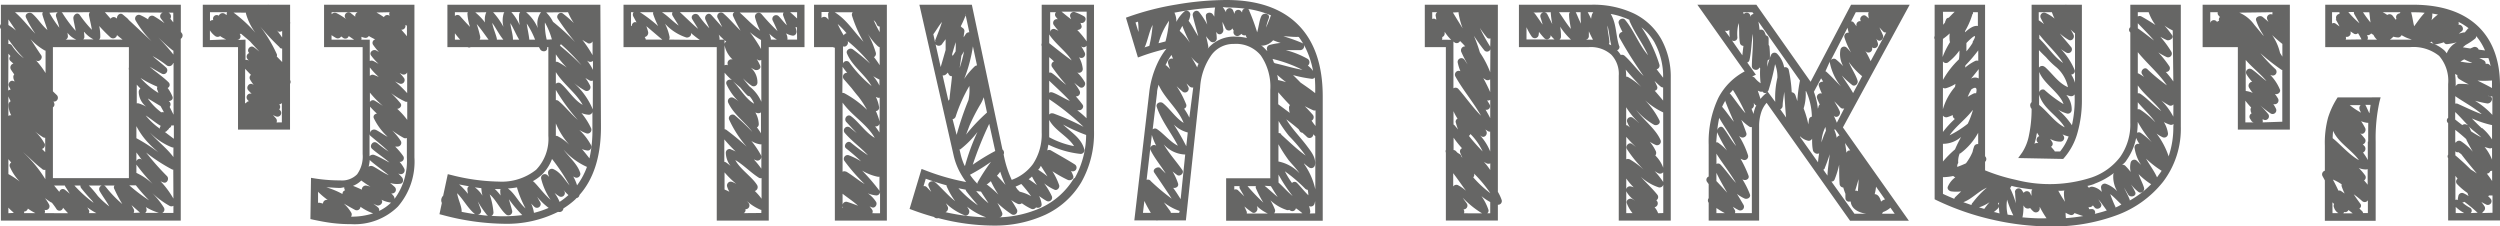 <svg xmlns="http://www.w3.org/2000/svg" viewBox="0 0 333.59 30.22"><defs><style>.cls-1{fill:#666665;}</style></defs><title>Asset 38</title><g id="Layer_2" data-name="Layer 2"><g id="art"><path class="cls-1" d="M24.31,4.5l-.18-.25V.63H.12V3.21a.52.52,0,0,0,0,.67V29.44h24V5.18A.53.53,0,0,0,24.31,4.5ZM19.44,15.41c.69.43,1.33,1,2,1.38l-.11.24a.44.44,0,0,0,0,.14A9.13,9.13,0,0,1,19.44,15.41Zm-.65,5.81a.46.46,0,0,0-.59.3V20.34c.23.33.48.64.73,1Zm1.71,3.44a8.4,8.4,0,0,0-2.3-1.59V21.9a.38.38,0,0,0,0,.06A24.31,24.31,0,0,0,20.49,24.66Zm-2.3-6.22V16.83a9.74,9.74,0,0,0,1.67,2.32c.35.38.8.76,1.24,1.16A23.54,23.54,0,0,0,18.2,18.44Zm1.55-5.29c.56.32,1.1.67,1.67,1,.16.28.31.56.46.84a.56.56,0,0,0-.36,0A7.87,7.87,0,0,1,19.74,13.16Zm1.17-1.63.08.09A.44.44,0,0,0,21,12l.14.4a10.36,10.36,0,0,1-2.39-2A14,14,0,0,0,20.91,11.53Zm-2.17.29a.57.57,0,0,0-.24.42,2.57,2.57,0,0,0,1,2,5.15,5.15,0,0,0-1-.43.46.46,0,0,0-.26,0V11.29A6.83,6.83,0,0,0,18.75,11.82Zm3.89,2.45a.54.54,0,0,0,0-.67l-.12-.11c.31,0,.63-.23.49-.6a5.13,5.13,0,0,0-.64-1.14.46.46,0,0,0,.12-.76c-.77-.76-1.71-1.37-2.52-2.08.53.31,1.06.63,1.6.92s1-.39.61-.79c-.59-.54-1.22-1-1.82-1.55a13.74,13.74,0,0,1,1.88,1.24.55.55,0,0,0,.86-.3h.06v6.88C23,15,22.82,14.62,22.64,14.27ZM21.12,5c.62.58,1.23,1.18,1.9,1.7a.38.38,0,0,0,.12.06v.52A29,29,0,0,0,21.12,5Zm2-3.32v1.3l-.39-.49a.55.55,0,0,0-.25-.8h.64Zm-1.39,0h0a.51.51,0,0,0-.3.73c.17.24.35.47.53.69a16.61,16.61,0,0,0-1.43-.95.52.52,0,0,0-.76.44,6.93,6.93,0,0,0-1-.55.5.5,0,0,0-.68.68,13.22,13.22,0,0,0,2.14,2.78c-1-.89-2-1.88-3-2.79L17,2.45,16.46,2h0l-.1-.08c-.36-.28-.82.18-.74.56l-.21-.14a.5.5,0,0,0-.65.16L14,1.63ZM13.24,3.47A20.93,20.93,0,0,0,14.75,5a.53.53,0,0,0,.86-.32c.24.21.49.41.74.6H13.22a.47.47,0,0,0,.16-.34A6.52,6.52,0,0,0,13.24,3.47Zm-2,.79a4,4,0,0,0,1.25,1H11.1a.44.44,0,0,0,.16-.35A6.27,6.27,0,0,0,11.2,4.27ZM12,1.63a.52.52,0,0,0-.12.46c.12.65.29,1.26.38,1.89a16.76,16.76,0,0,1-1.63-2c-.36-.44-.89.06-.84.49s.22,1.1.31,1.65A17.71,17.71,0,0,1,8.31,1.71a.44.44,0,0,0-.1-.07ZM9,4.37a2.94,2.94,0,0,0,1.18.92H8.76a.47.47,0,0,0,.3-.44A4.73,4.73,0,0,0,9,4.37ZM7.72,1.63a.49.49,0,0,0-.24.56c.16.52.33,1,.44,1.51a15.37,15.37,0,0,1-1.33-2l0,0Zm-2,0A.44.44,0,0,0,5.67,2c.2.69.45,1.35.66,2C5.59,3.4,5,2.4,4.29,1.81c-.34-.26-1,0-.84.49A13.61,13.61,0,0,0,4.72,4.5C3.79,3.56,3,2.48,2,1.63Zm.2,17.49a5.76,5.76,0,0,0-1.26-1.59,10,10,0,0,0,1.08.78.48.48,0,0,0,.29.07V20.3l-.43-.43A.54.54,0,0,0,5.95,19.13ZM4.75,8l.07.06c.41.31.94-.29.68-.68C5,6.66,4.56,5.95,4.08,5.23A8,8,0,0,0,6,6.75l.08,0v3A10.88,10.88,0,0,0,4.75,8ZM1.12,2.59l1,1.48a7.35,7.35,0,0,0-1-.73Zm0,2.65A20.89,20.89,0,0,0,2.46,7c.23.27.48.53.72.78A6.49,6.49,0,0,1,1.61,6.11a.46.46,0,0,0-.49-.23Zm0,1.92c.09.11.19.22.28.33a.43.43,0,0,0,0,.65l.39.35a.53.53,0,0,0-.35.76c.14.23.31.46.46.68a.5.5,0,0,0-.11.45c0,.17.1.32.15.48l-.06,0c-.45-.3-.88.27-.68.68.07.14.15.28.22.42a.46.46,0,0,0-.32.13Zm0,5.7a6,6,0,0,0,.3.65.5.5,0,0,0-.27.42,2.8,2.8,0,0,0,.35,1.46.51.51,0,0,0-.38.08Zm0,15.59V27.7a4.77,4.77,0,0,0,.65.62.49.49,0,0,0,.06.09l0,0Zm0-5.22v-2c.12.16.25.31.38.46a.45.45,0,0,0-.2.53,6.52,6.52,0,0,0,1.33,2A10.73,10.73,0,0,0,1.12,23.23Zm4.45-.72h0l.1.08a.4.4,0,0,0,.38.06v1.26a17.19,17.19,0,0,0-3-3.63C3.9,21,4.7,21.85,5.57,22.5ZM3.21,28.44a.49.49,0,0,0,0-.21.53.53,0,0,0,.51-.4,7.75,7.75,0,0,0,1,.61Zm2.74,0a.47.47,0,0,0,0-.44.5.5,0,0,0,.6-.71A5.69,5.69,0,0,0,6,26.44c.25.19.5.37.77.54a.43.43,0,0,0,.15.06c.21.27.42.54.6.83a.48.48,0,0,0,.89-.15c.22.25.44.49.67.73ZM8.64,25.3a.47.47,0,0,0-.72.31l-.7-.85H8.66a.47.47,0,0,0,.07.17c.2.3.39.61.58.92C9.09,25.66,8.87,25.48,8.64,25.3Zm1.3-.54h.79a.52.52,0,0,0,.11.35c.47.59.95,1.14,1.45,1.67l.2.29A17.51,17.51,0,0,1,9.94,24.77Zm1.92,3.68a.45.45,0,0,0,0-.42l-.21-.35a9.42,9.42,0,0,0,1.21.77Zm1.2-2.28c-.37-.5-.8-1-1.2-1.4h1.71a.51.51,0,0,0-.28.72c.39.69.9,1.35,1.29,2.06A12,12,0,0,1,13.06,26.16Zm1-1.28a.47.47,0,0,0-.17-.12h1.39a.38.38,0,0,0-.05.4,17.88,17.88,0,0,0,1.09,2.07A15.67,15.67,0,0,1,14.07,24.88ZM17.2,9a.56.56,0,0,0,0,.32s0,.08,0,.12V23.77H7.06V14.32a.44.44,0,0,0,.18-.52c0-.09-.07-.16-.1-.25a.51.51,0,0,0,.45-.85l-.53-.51V6.29H17.2Zm.93,15.73a23.6,23.6,0,0,0,1.76,2,22.77,22.77,0,0,1-2.64-2Zm-.3,3.68a.55.55,0,0,0,0-.53c-.09-.17-.19-.34-.28-.51.38.34.76.67,1.13,1l0,0Zm1.54,0a.5.5,0,0,0,.18-.51c0-.09-.06-.18-.09-.27a7.6,7.6,0,0,0,1.73.77Zm3.77,0H21.65a.5.5,0,0,0,.23-.69,11.53,11.53,0,0,0-1.75-2.15,11.3,11.3,0,0,0,2.48,1.89.51.51,0,0,0,.53,0Zm0-1.91a12.38,12.38,0,0,0-1.72-2.32,3.34,3.34,0,0,0,.38.17c.49.18.81-.5.49-.84-1-1-1.93-2.05-2.79-3.15A22.88,22.88,0,0,0,23,22.63l.12,0Zm0-5.54C22.27,19.77,21,18.84,20,17.68a8.29,8.29,0,0,0,3,2h.14ZM22,17.61a.51.51,0,0,0,.35-.25.5.5,0,0,0,.22-.27.44.44,0,0,0,.3-.37.6.6,0,0,0,.33,0v1.8C22.77,18.2,22.37,17.9,22,17.61Z"></path><path class="cls-1" d="M38.71,10.68V3.17a.39.39,0,0,0,0-.24V.63H36.06l-.19,0a.4.4,0,0,0-.15,0H27.06V6.29h4.7v11H38.7V11.19A.48.48,0,0,0,38.71,10.68Zm-6-1.5c.26.27.51.55.78.81a.47.47,0,0,0-.12.62c.14.26.31.49.48.73l-.1-.07c-.49-.33-1,.38-.61.79.14.16.3.31.44.46a.5.5,0,0,0-.54.81l.17.18a.5.5,0,0,0-.39.26h-.12Zm4.38-5a.51.51,0,0,0,.56-.06V5c-.23-.34-.48-.66-.73-1Zm.21,2.17a.52.52,0,0,0,.35.13V8.28c-.24-.25-.48-.5-.72-.74a.43.43,0,0,0,0-.33,18.85,18.85,0,0,0-2.21-3.68A30,30,0,0,0,37.35,6.34Zm-9.29-1V4.05a2.9,2.9,0,0,0,.7.76.55.55,0,0,0,.66,0,3.91,3.91,0,0,0,.81.45Zm2.2-3.35-.17-.13a.54.54,0,0,0-.84.23.49.49,0,0,0-.74.58.55.55,0,0,0-.44.15V1.63h2.28A.47.47,0,0,0,30.26,1.94Zm2.61-.31a.46.46,0,0,0,0,.12,7.8,7.8,0,0,0,1.26,2.56,18,18,0,0,0-2.92-2.69Zm-1.2,3.65A.49.49,0,0,0,32,4.56l0-.05a.52.52,0,0,0,.17,0l1.18,1c.41.46.84.92,1.26,1.37-.25-.2-.49-.41-.76-.59-.42-.29-.94.27-.68.68l.08.11a.51.51,0,0,0-.28.72c.07.11.16.2.24.31l-.06-.05A.54.54,0,0,0,32.76,8V5.29Zm5.28,11a.52.52,0,0,0-.08-.55c-.13-.15-.27-.3-.4-.44.15.07.3.15.46.2a.5.5,0,0,0,.49-.84l-.11-.1a.55.55,0,0,0,0-.69.57.57,0,0,0,.35-.17v2.58Z"></path><path class="cls-1" d="M43.24.63V6.29h5.15V20.55a4.07,4.07,0,0,1-.74,2.71,2.82,2.82,0,0,1-2.25.81,21.06,21.06,0,0,1-3.33-.25l-.57-.09-.08,5.5.4.09c1,.21,1.82.36,2.58.45a20.1,20.1,0,0,0,2.46.14,8.23,8.23,0,0,0,6.23-2.34A9.17,9.17,0,0,0,55.3,21V.63Zm7,18.42c-.47-.32-1,.41-.61.79.72.65,1.61,1.19,2.34,1.85-.66-.34-1.29-.73-2-1a.56.56,0,0,0-.66.17c0-.09,0-.18,0-.27v-2.7a.43.43,0,0,0,.15.26c.81.69,1.65,1.34,2.4,2.08A19,19,0,0,1,50.27,19.05Zm.25-8.8a5.51,5.51,0,0,0-.64-.26.46.46,0,0,0-.5.15V9A10.09,10.09,0,0,0,50.52,10.25Zm-1.13,2.11a13.44,13.44,0,0,0,1.73,1.77c-.35-.24-.71-.47-1.08-.69a.46.46,0,0,0-.65.17ZM53,14.52c.34,0,.7-.4.44-.74a13.25,13.25,0,0,0-1.25-1.35,10.28,10.28,0,0,0,1.92,1.14.36.36,0,0,0,.23,0V16A10,10,0,0,0,53,14.52Zm.64-4.62a.51.51,0,0,0,.69-.24v2.77a14.76,14.76,0,0,0-1.62-1.56,6.82,6.82,0,0,0,.66.3.5.5,0,0,0,.56-.73,6.53,6.53,0,0,0-.6-.7ZM43.74,26.69a.5.5,0,0,0-.64.47l-.38-.09a.59.59,0,0,0-.28,0l0-1.5a.49.49,0,0,0,.06.08A10.93,10.93,0,0,0,43.74,26.69Zm3.14,1.71a5.1,5.1,0,0,0-1-1.23c.49.28,1,.57,1.48.83a.5.5,0,0,0,.74-.41,6.71,6.71,0,0,0,1.69.88,9.27,9.27,0,0,1-2.95.44A.51.51,0,0,0,46.88,28.39Zm3.57-.71c-.2-.18-.41-.34-.63-.51l.41.2c.45.21,1-.34.66-.73a4.32,4.32,0,0,0,1.29.39h0a6,6,0,0,1-1.6,1.11A.44.44,0,0,0,50.45,27.69Zm-.71-5.5a.54.54,0,0,0-.55.06,6.45,6.45,0,0,0,.15-.92.51.51,0,0,0,.09.11c.78.69,1.65,1.27,2.44,1.94C51.11,23.05,50.35,22.49,49.74,22.18Zm.4-4.86a.55.55,0,0,0-.76.39V14.15a.48.48,0,0,0,0,.08c.29.33.6.64.92.94-.29,0-.55.28-.42.6a8.32,8.32,0,0,0,1.85,2.49C51.21,18,50.68,17.59,50.14,17.32Zm3.95-14,.21.1V4.84c-.23-.3-.49-.58-.75-.88A.5.5,0,0,0,54.09,3.33ZM52,1.63a.4.4,0,0,0,0,.44l-.08,0a.49.49,0,0,0-.69.22c-.31-.21-.63-.42-1-.62ZM44.24,5.29v-.6c.19.13.38.26.59.37a.51.51,0,0,0,.69-.2l.3.22a.47.47,0,0,0,.71-.27l.72.49Zm3.17-3.06-.55-.44a.5.5,0,0,0-.71.71l.07.07a8.25,8.25,0,0,0-1.32-.82.55.55,0,0,0-.65.16V1.63h3.47A.53.53,0,0,0,47.41,2.22Zm.8,3.06a.57.57,0,0,0,0-.38,3.93,3.93,0,0,0,.44.13.5.5,0,0,0,.56-.24,9.57,9.57,0,0,0,.86.46A.47.47,0,0,0,49.8,6a8.73,8.73,0,0,0,.76.94l-.36-.21c-.4-.21-1,.25-.68.68a8.42,8.42,0,0,0,1,1.12c-.23-.14-.46-.27-.7-.39a.56.56,0,0,0-.48,0V5.29Zm0,18.8c.4.29.81.57,1.22.83a3.39,3.39,0,0,0-.52-.15.53.53,0,0,0-.63.54q-.58-.28-1.18-.51A3.19,3.19,0,0,0,48.21,24.08ZM45.94,25a.54.54,0,0,0,.11.39l0,0a.48.48,0,0,0-.35.5A11,11,0,0,0,43.56,25c.6,0,1.21.08,1.84.08C45.59,25.07,45.76,25,45.94,25Zm6.7,1.51a.6.6,0,0,0-.11-.35c-.1-.13-.21-.25-.32-.36a.5.5,0,0,0,.47-.84c-.2-.19-.42-.37-.63-.55a3.07,3.07,0,0,0,1.38.11c.41-.07.43-.58.22-.84a7.1,7.1,0,0,0-.5-.52l.23.07a.51.51,0,0,0,.56-.73,4.42,4.42,0,0,0-.62-.9h.07a.5.5,0,0,0,.43-.75,9.11,9.11,0,0,0-1.09-1.29l.32,0a.5.5,0,0,0,.43-.75,8.05,8.05,0,0,0-1.15-1.4,12.45,12.45,0,0,0,1.56,1,.5.5,0,0,0,.4,0V21A8.5,8.5,0,0,1,52.64,26.54Z"></path><path class="cls-1" d="M80.11.63H59.7V6.29h2.7a.43.43,0,0,0,.4,0h9.12c.06.11.12.22.18.32.21.32.85.34.91-.12,0-.06,0-.13,0-.2h.16V18.11a5.94,5.94,0,0,1-1.63,4.54,7.35,7.35,0,0,1-5,1.58,26.94,26.94,0,0,1-6.29-.87l-.5-.12-.62,2.89a.59.59,0,0,0-.17.23.82.82,0,0,0,0,.72l-.32,1.5.46.12a33,33,0,0,0,8.15,1.16,15.27,15.27,0,0,0,7.19-1.58l.12,0a.52.52,0,0,0,.62-.47,10.53,10.53,0,0,0,1.56-1.18l.19-.2a.47.47,0,0,0,.39-.41c1.89-2.12,2.87-5.16,2.87-9.07ZM60.7,5.29V4.44c.22.29.45.58.7.85Zm.68-3.15a.47.47,0,0,0-.68,0V1.63h1.73a.44.44,0,0,0-.06.2,6.71,6.71,0,0,0,.35,1.76C62.26,3.13,61.83,2.63,61.38,2.14Zm3.51-.51A2.46,2.46,0,0,0,64.72,3a8,8,0,0,0-1.3-1.35ZM64,5.29a.57.57,0,0,0,.08-.38,15.37,15.37,0,0,0-.47-1.7c.57.65,1.06,1.38,1.58,2.08Zm2.3,0a.48.48,0,0,0,0-.1c-.1-.57-.5-1.4-.62-2.14.52.73.91,1.54,1.48,2.24Zm.94-3.59a3.31,3.31,0,0,0-.06,1.88,10.29,10.29,0,0,0-1.38-1.95h1.49A.58.58,0,0,0,67.27,1.69Zm1.21,3.59c0-.69-.28-1.47-.35-2.2.44.7.74,1.5,1.18,2.2Zm.86-2a6.42,6.42,0,0,0-1.08-1.68h1.18a.62.62,0,0,0-.14.31A5.06,5.06,0,0,0,69.34,3.31Zm1.32,2c-.07-.72-.25-1.42-.34-2.14a11.22,11.22,0,0,1,1.11,2.14ZM72.1,1.76a2.6,2.6,0,0,0-.33,2A5.69,5.69,0,0,0,70.2,1.63h2A.57.57,0,0,0,72.1,1.76Zm7,12.84a9.78,9.78,0,0,0-2.51-3.52,9.24,9.24,0,0,0,1.46,1,.5.5,0,0,0,.68-.68,6.2,6.2,0,0,0-.62-1,6.35,6.35,0,0,0,.59.35.52.52,0,0,0,.41,0ZM74,25.74a5.37,5.37,0,0,0,.63.46.5.5,0,0,0,.68-.68l-.13-.2a5.27,5.27,0,0,0,.67.71,9.4,9.4,0,0,1-1.18.91C74.51,26.52,74.27,26.13,74,25.74Zm4.37-20a.51.51,0,0,0,.7-.22V7.36a16.54,16.54,0,0,0-1.37-2.05A6.63,6.63,0,0,0,78.42,5.74ZM74.51,8.31a.5.5,0,0,0-.34-.06v-1a11.08,11.08,0,0,0,1.46,1.76A9.06,9.06,0,0,0,74.51,8.31Zm3.09.4a36.15,36.15,0,0,0-2.89-2.62.38.38,0,0,0,.12-.21A25.72,25.72,0,0,1,77.6,8.71ZM76.49,23.55l.21.11a.51.51,0,0,0,.73-.56c-.36-1.21-1.5-2.12-2.23-3.14a8.94,8.94,0,0,0,3.12,2.31A9.58,9.58,0,0,1,77,24.73,5.74,5.74,0,0,0,76.49,23.55Zm-2.14-5.41a.55.55,0,0,0-.18,0V16.31a.45.45,0,0,0,0,.16A10.11,10.11,0,0,0,76,19.35,6.23,6.23,0,0,0,74.35,18.14Zm.19-4.66a.54.54,0,0,0-.37-.12V12a25.69,25.69,0,0,0,2.93,4C76.18,15.2,75.4,14.19,74.54,13.48Zm.33-2.3a.49.49,0,0,0-.7,0V9.62c1,1.62,2.66,2.73,3.58,4.37C76.62,13.39,75.74,11.91,74.87,11.18Zm3.47-3.09.19.11a.51.51,0,0,0,.59-.08v1.2A6.59,6.59,0,0,0,78.34,8.09ZM75.8,1.63a7.58,7.58,0,0,0,.77,1.44A17.92,17.92,0,0,0,75.1,1.8c-.41-.3-.94.28-.68.68a38.73,38.73,0,0,0,2.31,3.13,29.64,29.64,0,0,0-2.94-2.7,4.5,4.5,0,0,0-.91-1.25l-.05,0ZM72.95,5.29A8.68,8.68,0,0,1,72.71,3a9.67,9.67,0,0,1,.93,2.26Zm-.72,18.09a5.7,5.7,0,0,0,1.43-2.17A26.13,26.13,0,0,1,76,24.74c-.66-.76-1.14-1.69-2.13-2.16a.51.51,0,0,0-.73.56c0,.16.09.31.14.46l-.22-.21a.5.5,0,0,0-.84.49,8.47,8.47,0,0,0,1.25,2.78c-.84-.7-1.55-1.72-2.24-2.4a.45.45,0,0,0-.14-.08A5.72,5.72,0,0,0,72.22,23.38Zm-4.46,1.77A11.15,11.15,0,0,0,69,25a.65.65,0,0,0,0,.08,14,14,0,0,0,1.13,2.73C69.24,27.07,68.7,25.81,67.77,25.15Zm-1.27.08h.3a.47.47,0,0,0-.05.18,4.78,4.78,0,0,0,.05.68,6,6,0,0,0-.77-.87Zm-4,.72a8.18,8.18,0,0,0-1.24-1.34l1.32.25a.39.39,0,0,0-.21.39A6.65,6.65,0,0,0,62.46,26ZM61,25.78c.83.84,1.39,1.94,2.29,2.72a.49.49,0,0,0,.14.08c-.59-.08-1.21-.19-1.83-.31,0,0,0,0,0-.06C61.62,27.53,61.1,26.56,61,25.78ZM64.17,28c-.13-.39-.28-.77-.42-1.14A12.58,12.58,0,0,0,65,28.71s.08,0,.11.06c-.46,0-.93-.09-1.41-.15A.46.46,0,0,0,64.17,28Zm-.82-3,.88.11a4.5,4.5,0,0,0,.15,1A3.84,3.84,0,0,0,63.36,25Zm2.2,3.81a.5.5,0,0,0,.3-.44,10.14,10.14,0,0,0-.51-2.43c.83.68,1.4,2,2.15,2.64a.5.5,0,0,0,.84-.49c-.13-.52-.29-1-.42-1.5a17,17,0,0,0,1.78,2.11A20.55,20.55,0,0,1,65.56,28.8Zm5.7-.4a4.31,4.31,0,0,0-.38-1.25c.13.14.26.27.4.4a.5.5,0,0,0,.79-.61c-.12-.21-.25-.44-.38-.68a9.11,9.11,0,0,0,1.53,1.47A12.21,12.21,0,0,1,71.26,28.4Zm7.4-7.28c-.3-.4-.64-.82-1-1.24a2.73,2.73,0,0,0,.77.2c.41,0,.58-.45.43-.75a7.85,7.85,0,0,0-1.55-2,4.54,4.54,0,0,0,1,.47.51.51,0,0,0,.56-.73,9.42,9.42,0,0,0-1.28-2,2.92,2.92,0,0,0,1,.23.5.5,0,0,0,.47-.36V17A17.4,17.4,0,0,1,78.66,21.11Z"></path><path class="cls-1" d="M83.2.63V6.29H95.64V29.44h6.94V6.29h4.77V.63Zm6.54,1a.46.46,0,0,0,0,.45c.26.45.55.88.82,1.33-.77-.53-1.43-1.27-2.23-1.78ZM84.29,3.47H84.2V1.63h.35a.51.51,0,0,0-.05.55l.44.82C84.61,2.83,84.31,3.14,84.29,3.47Zm2.88-1.84a.45.45,0,0,0,0,.3,13.09,13.09,0,0,0,.65,1.55,18.22,18.22,0,0,0-2.43-1.85Zm-1,3.65a.47.47,0,0,0-.05-.17l-.09-.17a.57.57,0,0,0,.46-.65,5.19,5.19,0,0,0-.25-.8c.72.59,1.41,1.21,2.14,1.8Zm3.1,0a.54.54,0,0,0,.07-.38,6.84,6.84,0,0,0-.6-1.73A6.67,6.67,0,0,0,91.57,5c.32.07.76-.23.62-.6a13.36,13.36,0,0,0,1.19.93ZM94.92,2c-.41-.44-1,.12-.79.61s.36.77.52,1.16a13.52,13.52,0,0,1-1.41-1.69c-.37-.51-1.2-.06-.86.5s.53.84.77,1.27c-.84-.7-1.61-1.49-2.43-2.23H98a.4.4,0,0,0-.18.52,20.41,20.41,0,0,0,1,1.95c-.77-.72-1.43-1.55-2.24-2.25a.5.5,0,0,0-.79.61l.59,1.18C95.9,3.1,95.42,2.55,94.92,2Zm6.67,11.58a5.21,5.21,0,0,0-1.6-2.06c-.29-.35-.58-.7-.85-1.07a7.25,7.25,0,0,0,1.18,1,.5.5,0,0,0,.75-.43,2.57,2.57,0,0,0-.9-2,5.17,5.17,0,0,0,.53.29c.34.16.92-.12.73-.56a6.93,6.93,0,0,0-.46-.88l.15.12a.41.41,0,0,0,.46,0Zm-4.11,6.32a.5.5,0,0,0-.63.48,2.93,2.93,0,0,0,.63,1.75c-.2-.16-.4-.32-.61-.46a.41.41,0,0,0-.22-.07v-3a20.41,20.41,0,0,0,1.51,1.61A6.08,6.08,0,0,0,97.48,19.92Zm1.33-8.2c.28.35.57.7.88,1a.44.44,0,0,0,.33.14,3.43,3.43,0,0,1,.61,1c-1.15-.65-1.91-2.1-2.84-3Zm2.78,10.81a12.11,12.11,0,0,0-1-1.24c.13.05.25.11.38.15a.51.51,0,0,0,.56-.73,12.26,12.26,0,0,0-1.27-1.88,2.94,2.94,0,0,0,1.13.44.59.59,0,0,0,.21,0ZM98,15.35a.5.5,0,0,0-.73.56,14.82,14.82,0,0,0,2.36,3.66,33.77,33.77,0,0,0-2.73-2.26.43.43,0,0,0-.21-.06V9.7a6.79,6.79,0,0,0,1,1c-.36-.22-.92.07-.76.53a7.52,7.52,0,0,0,1.75,2.42,3.63,3.63,0,0,0-.81-.59.5.5,0,0,0-.68.68c.73,1.54,2.2,2.53,3.2,3.86A29,29,0,0,0,98,15.35Zm.21-7.08c-.13-.1-.25-.21-.39-.3a.51.51,0,0,0-.73.56c0,.07,0,.13.06.19a.48.48,0,0,0-.47,0V5.29H96a.56.56,0,0,0,0-.29c0-.13-.06-.25-.09-.37.31.32.63.62,1,.92a.46.46,0,0,0-.24.42A3.52,3.52,0,0,0,98.18,8.27Zm-.58,16c-.36-.15-.71.28-.61.61a3.3,3.3,0,0,0,.31.71,6.84,6.84,0,0,0-.65-.3V23a12.12,12.12,0,0,0,1.57,1.54A4.84,4.84,0,0,0,97.6,24.23Zm3.08,1.22a.54.54,0,0,0,.34-.75c-.61-1.07-2.31-2.16-2.93-3.38,1.12.66,2,1.63,3.13,2.35a.43.43,0,0,0,.37.05v2.76A7.77,7.77,0,0,0,100.68,25.45ZM101,17a.48.48,0,0,0,.25-.43,3.33,3.33,0,0,0-.46-1.56,2.9,2.9,0,0,0,.3.09.55.55,0,0,0,.45-.11v2.8A7,7,0,0,0,101,17Zm.55-10.46a19.39,19.39,0,0,0-1.49-2.25,9.58,9.58,0,0,0,1.49,1.05ZM99.24,28.44a.47.47,0,0,0,.23-.53.5.5,0,0,0,.4-.84l-.21-.24A6.62,6.62,0,0,0,101.51,28l.08,0v.42Zm3.61-23.16a.48.48,0,0,0,0-.18,4.94,4.94,0,0,0-.19-.6,4.75,4.75,0,0,0,1,.78Zm.24-2.58c.24.48.47,1,.66,1.45a28.34,28.34,0,0,1-2.15-2.29.5.5,0,0,0-.84.49,9,9,0,0,0,.67,1.75c-1-.71-1.8-1.61-2.73-2.43l-.05,0h5.92a.42.42,0,0,0-.06.41c.15.44.33.86.49,1.29-.42-.38-.79-.91-1.12-1.23A.5.5,0,0,0,103.09,2.7Zm3.27,2.58h-1.3a.51.51,0,0,0,0-.29c0-.19-.1-.36-.16-.54a2.35,2.35,0,0,0,.9.31c.34,0,.54-.35.48-.63s-.09-.35-.14-.51a.4.4,0,0,0,.2,0Zm0-2.81c-.3-.29-.6-.57-.93-.84h.93Z"></path><path class="cls-1" d="M108.62.63V6.29h2.54l0,0a.45.45,0,0,0,.24.07V29.44h6.94V.63Zm1.94,2c-.07-.07-.14-.16-.22-.23a.5.5,0,0,0-.72,0v-.8h1a.41.41,0,0,0-.12.31A4.49,4.49,0,0,0,110.56,2.61Zm6.81,13.59a8.5,8.5,0,0,0-.5-1.4.46.46,0,0,0,.44-.48,4.65,4.65,0,0,0-.44-1.41l.23.1a.4.4,0,0,0,.28,0Zm-4.94-7.38a.41.41,0,0,0,0,.07,7.61,7.61,0,0,0,.62.81.52.52,0,0,0-.45.85l1,1.15c.31.4.62.8.95,1.18a13.21,13.21,0,0,1,1.14,1.75,13.64,13.64,0,0,0-3-2.2.52.52,0,0,0-.29-.05Zm4.92,1.79h0v.79a5.85,5.85,0,0,0-.83-1.26A6.56,6.56,0,0,0,117.34,10.61Zm-3.61-4.07c-.34-.24-.9.16-.73.56.7,1.72,2.42,2.81,3.29,4.37a17,17,0,0,1-3-3.2.49.49,0,0,0-.81.18V6.18c.39.19.8-.32.61-.7a20.16,20.16,0,0,1,3,3A28.67,28.67,0,0,0,113.73,6.53Zm-1.14-1.82a11.87,11.87,0,0,1-.82-1.54,12.69,12.69,0,0,1,1.18,1.23A.56.56,0,0,0,112.59,4.71Zm-.17,21.11c.68.54,1.41,1,2.06,1.6-.48-.18-1-.38-1.45-.51a.49.49,0,0,0-.54.74l-.07.07Zm.48-2.93a.47.47,0,0,0-.48,0V13.69c1.23,1.74,3.24,2.86,4.29,4.7-1.13-.61-2.16-2.13-3.08-2.82v0h0l-.1-.08c-.49-.34-1,.38-.61.79s.92,1,1.39,1.48l-.86-.7a.5.5,0,0,0-.71.71c.93,1.08,2.12,1.91,3.07,2.95a25.89,25.89,0,0,1-2.21-1.63h0l-.1-.08c-.45-.34-1.05.44-.61.79.7.55,1.37,1.13,2,1.73a9.67,9.67,0,0,0-1.69-.83.51.51,0,0,0-.56.73,23.78,23.78,0,0,0,2.73,3.13C114.5,24.05,113.69,23.34,112.9,22.89Zm2-.24a6.54,6.54,0,0,0,2.15.89.54.54,0,0,0,.29,0v2a.38.38,0,0,0-.06-.2A28.09,28.09,0,0,0,114.93,22.65Zm1.79-5.84a.5.5,0,0,0,.65-.31v1.15A8.06,8.06,0,0,0,116.72,16.8ZM117,3.29a.4.4,0,0,0,.38.25v.75a17.7,17.7,0,0,1-.8-1.59A1.27,1.27,0,0,1,117,3.29Zm.19,2.91a.51.51,0,0,0,.19.1V8.7a11.48,11.48,0,0,0-.76-1.08.52.52,0,0,0,.25-.57,12.35,12.35,0,0,0-1.11-2.61A7.87,7.87,0,0,0,117.17,6.2Zm-5.8-4.56h2.39a.52.52,0,0,0-.1.43,17.07,17.07,0,0,0,1.54,3.5C113.94,4.24,113,2.63,111.37,1.63Zm5,26.81a.44.44,0,0,0,0-.45c-.11-.16-.23-.32-.35-.46l.3.13c.42.16.77-.38.56-.73a4,4,0,0,0-1.1-1.14,4.19,4.19,0,0,0,1.14.28.5.5,0,0,0,.49-.46v2.84Z"></path><path class="cls-1" d="M139,.63V5.78a.51.51,0,0,0,0,.38V17.67a7.16,7.16,0,0,1-1.16,4.21A6.06,6.06,0,0,1,135,24a14,14,0,0,1-1-3l-.08-.39v0a.56.56,0,0,0-.16-.67L129.68.63h-7l4.58,20.16a8.89,8.89,0,0,0,1,2.5,10.16,10.16,0,0,0,.66,1,30.21,30.21,0,0,1-5.45-1.56l-.5-.19-1.6,5.34.44.16q1.4.52,2.81.91l.06.05a.53.53,0,0,0,.52.1,29.24,29.24,0,0,0,7.3,1,16.2,16.2,0,0,0,7-1.45,11,11,0,0,0,4.78-4.32,13.27,13.27,0,0,0,1.7-6.89V.63Zm4,7.43c-1-.7-2-1.52-3-2.3V4.48a.45.45,0,0,0,0,.11C140.81,5.85,142.24,6.83,143,8.06Zm-2.39.15a.5.5,0,0,0-.24.71,25.71,25.71,0,0,0,1.9,2.4c-.68-.49-1.31-1.17-1.9-1.56a.42.42,0,0,0-.37-.06V7.62C140.24,7.83,140.44,8,140.65,8.21Zm-.22,4.12a.41.41,0,0,0-.39.06V10.77c.93.9,1.9,1.75,2.76,2.7C142,13.15,141.2,12.61,140.43,12.33ZM140,17.67V16c.75,1.42,2.5,2.18,3.32,3.5A11.42,11.42,0,0,1,140,18.31C140,18.1,140,17.89,140,17.67Zm.49-2.54a.47.47,0,0,0-.49.16V13.24a33.23,33.23,0,0,1,4.58,3.68A33.8,33.8,0,0,0,140.54,15.13Zm3.2-.42.33,0c.34,0,.67-.43.43-.75a14.06,14.06,0,0,0-.9-1.1h.07a.5.5,0,0,0,.43-.75,7.92,7.92,0,0,0-.72-1.08,8.4,8.4,0,0,0,.73.59c.43.3.91-.28.68-.68a5.89,5.89,0,0,0-1-1.28h0a.51.51,0,0,0,.73-.56A3.88,3.88,0,0,0,144,7.67l.05,0a.5.5,0,0,0,.68-.68,6.25,6.25,0,0,0-.47-.82l.08.06a.46.46,0,0,0,.64-.14v9.69A12.31,12.31,0,0,0,143.74,14.71ZM145,5.52A11.34,11.34,0,0,0,143.74,4c.33,0,.71-.25.56-.61l-.13-.35c.53.2,1-.59.43-.89a7.12,7.12,0,0,0-1.19-.54.5.5,0,0,0-.61.61l.13.34c-.45-.3-.87-.68-1.28-1H145Zm-4.09-3.89a.45.45,0,0,0-.06.57c.09.13.2.25.3.37l0,0a.5.5,0,0,0-.56.73c.2.28.42.55.65.81a3.81,3.81,0,0,0-.5-.23.47.47,0,0,0-.61.38V1.63ZM138.7,22.46c.07-.1.12-.22.19-.33.3.47.6.94.88,1.41a12.76,12.76,0,0,0-1.24-.89C138.58,22.59,138.65,22.53,138.7,22.46Zm-1,1.08a9.6,9.6,0,0,0,.67,1.16c-.36-.28-.73-.54-1.11-.79C137.44,23.79,137.58,23.67,137.72,23.54Zm-1.43,1a17.66,17.66,0,0,1,1.32,1.64,5.52,5.52,0,0,0-1.52-.6c-.12-.12-.24-.23-.35-.36l-.21-.32A8,8,0,0,0,136.29,24.54Zm-2.81-1.66a11.82,11.82,0,0,0,.71,1.79c-.38-.41-.75-.83-1.14-1.22A5.67,5.67,0,0,0,133.49,22.88Zm-.66-2.73a27.87,27.87,0,0,0-3,1.83A47.59,47.59,0,0,1,132,16.52Zm-.54,1.41a24.88,24.88,0,0,0-1.83,2.81.53.53,0,0,0,0,.16,8.62,8.62,0,0,1-1-1.21A25.68,25.68,0,0,0,132.28,21.56Zm-1-8.62.44,2.08,0,0a23.68,23.68,0,0,0-2.84,3,.53.53,0,0,0,.07-.11l.44-1.16a25.05,25.05,0,0,1,1.49-2.89A5.13,5.13,0,0,0,131.28,12.94Zm-1.45-6.81.56,2.6a.52.52,0,0,0-.3.12,9.72,9.72,0,0,0-1.41,1.68A19.87,19.87,0,0,0,129.83,6.13Zm-1-4.14a.43.43,0,0,0,0-.16l.53,2.48a.53.53,0,0,0-.47.23l-.28.43c0-.27.07-.55.1-.82a.49.49,0,0,0-.25-.43.77.77,0,0,1-.24-.22C128.47,3,128.67,2.5,128.88,2Zm-.52,5.44.35-.58a17.85,17.85,0,0,1-.59,2.22Zm-3.53-1.86-.22-1c.38-.5.73-1.13,1.15-1.64-.24.86-.61,1.66-.92,2.51A.45.45,0,0,0,124.83,5.57Zm.08.33a.54.54,0,0,0,.85,0c.15-.23.33-.44.49-.67,0,.29,0,.57,0,.83s0,.4,0,.61c-.22.75-.43,1.51-.66,2.28Zm1.78,7.4-.06.18-.78-3.42a.56.56,0,0,0,.42-.11c.1-.08.18-.17.28-.26a2.57,2.57,0,0,0,.12.25.45.45,0,0,0,.43.23C126.94,11.22,126.78,12.26,126.69,13.3Zm.41-6q.24-.84.49-1.67a10.08,10.08,0,0,1,0,1.05c0,.05,0,.11,0,.16-.14.23-.28.45-.43.66C127.1,7.45,127.1,7.38,127.09,7.31Zm.08,8.6a.51.51,0,0,0,.41-.34,20.31,20.31,0,0,1,1.83-4.09,6.67,6.67,0,0,1-.12,1.88A40.56,40.56,0,0,0,127.65,18Zm1.6,6.21a7.91,7.91,0,0,1-.53-1.54l-.15-.64a.37.37,0,0,0,.11,0,12.72,12.72,0,0,0,2.29-2.32A28.32,28.32,0,0,0,128.77,22.12Zm.15,3.2a.44.44,0,0,0,.09.22c.48.64,1,1.24,1.54,1.87a14.61,14.61,0,0,1-2.6-2.28Zm-4.12-1c-.34-.3-1,0-.84.49.1.28.23.54.36.8l-.58-.61a.43.43,0,0,0-.45-.14l.3-1c1,.35,1.89.64,2.78.88a.42.42,0,0,0,0,.11,10.07,10.07,0,0,0,1.14,2C126.54,26.14,125.71,25.14,124.8,24.33Zm1.43,4a.56.56,0,0,0,.29-.73c-.08-.16-.16-.31-.24-.46a7.46,7.46,0,0,0,2.51,1.61c.45.16.73-.38.56-.73-.07-.15-.16-.28-.24-.42A9,9,0,0,0,131.58,29,28.24,28.24,0,0,1,126.24,28.33Zm4-2.82.73.08c.32.52.65,1,1,1.55A10.59,10.59,0,0,1,130.27,25.51Zm1.47-.85c.2-.14.39-.3.58-.46a13.1,13.1,0,0,0,1,1.78C132.79,25.53,132.28,25.08,131.74,24.66Zm11.67-.87a10,10,0,0,1-4.35,3.93A14.78,14.78,0,0,1,133.33,29a.46.46,0,0,0,.4-.6,9.68,9.68,0,0,0-.64-1.32A13.62,13.62,0,0,0,135,28.6a.5.5,0,0,0,.68-.68c-.23-.42-.48-.83-.75-1.23a5,5,0,0,0,.85.5.53.53,0,0,0,.57-.07,7.58,7.58,0,0,0,1.23.73.51.51,0,0,0,.66-.18l0,0c.3.15.8,0,.75-.43a3.32,3.32,0,0,0-.34-1.09,9,9,0,0,0,1,.66.5.5,0,0,0,.68-.68,9.76,9.76,0,0,0-1-1.66,6.49,6.49,0,0,0,1.39.85c.35.15.72-.28.61-.61a9,9,0,0,0-.9-1.86A16.77,16.77,0,0,0,142.47,24c.36.17.89-.11.73-.56a3.82,3.82,0,0,0-.3-.64.5.5,0,0,0,.5-.87c-1-.63-2.1-1.24-3.15-1.85a.47.47,0,0,0-.51,0c.06-.25.1-.52.15-.78a12.92,12.92,0,0,0,4.31,1.24.5.5,0,0,0,.48-.63c-.41-1.5-1.77-2.27-2.83-3.29a22.75,22.75,0,0,0,3.08,1.39A12,12,0,0,1,143.4,23.79Z"></path><path class="cls-1" d="M173.18,3.27C171,1.1,167.8,0,163.67,0A40,40,0,0,0,157,.6a36.69,36.69,0,0,0-6.31,1.6l-.45.16,1.6,5.31.5-.18c.7-.26,1.53-.52,2.46-.77l.84-.22a9.92,9.92,0,0,0-1.22,2,12.6,12.6,0,0,0-1.06,3.74l-2,17.17h2.9a.47.47,0,0,0,.24,0h3.74l1.9-17.75a8.37,8.37,0,0,1,1.53-4.35,3.66,3.66,0,0,1,3-1.45,4.27,4.27,0,0,1,3.56,1.53,7.31,7.31,0,0,1,1.27,4.63V23.79h-5.89v5.66H176.5V12.8C176.49,8.64,175.37,5.44,173.18,3.27Zm-21.27,1L151.52,3l.33-.11A8.23,8.23,0,0,1,151.91,4.3Zm20.2,10.8-1.55-1.16v-1.6c.51.58,1,1.14,1.57,1.72a.46.46,0,0,0-.13.31A2.64,2.64,0,0,0,172.11,15.1Zm.28,9.33a10.75,10.75,0,0,1-.94-1.54,19.66,19.66,0,0,1,2.74,2.35.58.58,0,0,0,.31.12,3.79,3.79,0,0,1,.08.73c-.53-.52-1-1.12-1.51-1.65A.45.45,0,0,0,172.39,24.43Zm-.41-3c.28.37.93,1,1.43,1.73a5.23,5.23,0,0,0-2.82-1.58h0V19.25A19.91,19.91,0,0,0,172,21.44Zm-1-3.51a.5.5,0,0,0-.37-.13V16.14a16.88,16.88,0,0,0,1.39,2,23.15,23.15,0,0,1,2.22,2.62C173,19.88,172,18.89,170.93,17.93Zm.81-6.87c-.42-.14-.84-.25-1.26-.34,0-.24-.06-.47-.1-.69A15.52,15.52,0,0,0,171.74,11.06Zm-1.67-2.63H170c-.07-.18-.12-.37-.2-.53a18.37,18.37,0,0,1,4,1.46C172.49,9.09,171.3,8.7,170.08,8.43Zm.48,14.9a19.41,19.41,0,0,0,1.89,2.87c-.67-.55-1.26-1.23-1.89-1.8Zm3.4-1.48c.24.19.47.39.72.56a.5.5,0,0,0,.73-.3c.21-1-.51-1.85-1.06-2.59-.89-1.19-2-2.29-2.75-3.55q.85.63,1.65,1.32l.13.22a.43.43,0,0,0,.37.24c.2.19.42.37.61.57a.5.5,0,0,0,.84-.37c.09.09.17.19.27.27h0v7.08A9.47,9.47,0,0,0,174,21.85Zm1.54-5c-.19-.22-.36-.47-.53-.71a.51.51,0,0,0,.15-.8c-.34-.39-.69-.76-1.05-1.13.38.2.77.39,1.16.56a.54.54,0,0,0,.27,0Zm0-4.34c-.65-.53-1.35-1-2-1.45q-.48-.5-1-1a17.5,17.5,0,0,0,2.52.5.45.45,0,0,0,.38-.19A18.93,18.93,0,0,1,175.49,12.47ZM174,6a11.67,11.67,0,0,1,1.21,3.47,3,3,0,0,0-.7-.72.55.55,0,0,0,0-.88,11.74,11.74,0,0,0-2.94-1.18c.64,0,1.28,0,1.94,0A.54.54,0,0,0,174,6Zm-.78-1.07.08,0a9,9,0,0,1,.6.91.44.44,0,0,0-.14-.1,24.42,24.42,0,0,0-2.5-.9C171.89,4.85,172.55,4.95,173.2,4.92ZM163.67,1a18.92,18.92,0,0,1,2.46.16.41.41,0,0,0-.38.34s0,.09,0,.13l-.06,0a.5.5,0,0,0-.93,0c0,.07,0,.14-.05.2-.06-.17-.13-.34-.2-.5a.5.5,0,0,0-.91.12c0,.06,0,.12,0,.18a7.82,7.82,0,0,0-.44-.69ZM153.36,6.12l-.65.21a.52.52,0,0,0,.09-.14c.38-.95.56-2,1-2.86A17.56,17.56,0,0,1,153.36,6.12Zm2.16-.59-.93.24h0a9.61,9.61,0,0,1,1.4-3A15.27,15.27,0,0,1,155.52,5.52Zm.8,1.81q.1.26.21.5a.51.51,0,0,0-.67.59,5.32,5.32,0,0,0,.28.8c-.18-.18-.35-.36-.54-.52l-.08,0A8.82,8.82,0,0,1,156.32,7.33Zm-1.93,5.06c0-.37.12-.74.2-1.1.82,1.86,2.63,3.24,3.35,5.1-1.06-.65-1.81-1.86-2.75-2.63-.35-.29-1,0-.84.49.64,1.9,1.92,3.43,2.82,5.18-1-.47-1.91-1.64-2.8-2.22a.45.45,0,0,0-.56.05Zm-1.88,16,.19-1.59a16.77,16.77,0,0,0,.86,1.59Zm1-4.3A.49.49,0,0,0,153,24l.7-6a7.24,7.24,0,0,0,.58,1.44.5.5,0,0,0-.73.64c.55,1.09,1.33,2,2,3.07-.24-.23-.48-.47-.74-.73s-1.11.13-.79.61c.78,1.16,1.57,2.31,2.33,3.48A27.24,27.24,0,0,1,153.54,24.15Zm3.83,4.3h-1.11a.43.43,0,0,0-.09-.24L155.3,27a7.1,7.1,0,0,0,2.11,1.15Zm.2-1.83c-.32-.51-.63-1-1-1.51.36.09.79-.17.65-.59a8,8,0,0,0-.73-1.59c.2.16.4.32.61.47.41.27,1-.28.68-.68-.8-1.15-1.77-2.2-2.46-3.4a4,4,0,0,0,2.7,1.34.47.47,0,0,0,.16,0Zm.75-7.06a29.76,29.76,0,0,0-1.66-2.89,4.1,4.1,0,0,0,1.86,1.06Zm.41-3.82A7.57,7.57,0,0,0,158,14.5a.44.44,0,0,0,.28-.57A12.49,12.49,0,0,0,157,11.5c.24.23.48.46.74.67a.5.5,0,0,0,.79-.61c-.06-.14-.14-.28-.21-.42.15.14.29.29.45.43a.57.57,0,0,0,.45.1ZM157.41,4.12c.11-.23.24-.45.36-.67a20.17,20.17,0,0,0,1,2.25A8.46,8.46,0,0,0,157.41,4.12ZM159.75,9a14.61,14.61,0,0,0-.81-1.41,5.07,5.07,0,0,0,.88.86l.12.06C159.87,8.62,159.8,8.78,159.75,9ZM160,1.6c-.35-.39-.94,0-.84.49.21.92.49,1.83.73,2.74-.46-.66-.81-1.44-1.29-2.05a2,2,0,0,0,.21-.7.5.5,0,0,0-.84-.49,4.64,4.64,0,0,0-1,1.33,2.61,2.61,0,0,0-.26-1.23l.55-.1A41.31,41.31,0,0,1,162.14,1a5.77,5.77,0,0,0-.1,1.22l-.2-.3c-.25-.38-1-.27-.93.25,0,.37.11.74.18,1.11A10,10,0,0,0,160,1.6Zm4.77,3.28a4.64,4.64,0,0,0-3.65,1.65.51.51,0,0,0,.1-.4c-.08-.44-.18-.87-.29-1.3a4.51,4.51,0,0,0,.58.68.51.51,0,0,0,.85-.35,6.26,6.26,0,0,0-.08-.91l.12.16c.36.41.91,0,.84-.49a7.92,7.92,0,0,1-.12-1l.43.92a.51.51,0,0,0,.89-.06c.05.11.12.21.18.32a.52.52,0,0,0,.7.66,1.25,1.25,0,0,0,.33-.25.49.49,0,0,0,.58.18c0,.13.1.25.15.38A6.62,6.62,0,0,0,164.73,4.89Zm1.94-3.51a.44.44,0,0,0-.21-.18,12.71,12.71,0,0,1,3.11.87.51.51,0,0,0-.07.12,15.83,15.83,0,0,1-.61,1.5,9.09,9.09,0,0,1,.37-1.24c.24-.6-.73-.86-1-.27s-.34,1.43-.55,2.14A28,28,0,0,0,166.67,1.38ZM169.4,6a.51.51,0,0,0-.28.75l-.1,0a4.75,4.75,0,0,0-.78-.73.46.46,0,0,0,.24.07,2.09,2.09,0,0,0,1.4-.72q.48.2,1,.36A9.41,9.41,0,0,0,169.4,6Zm.18,18.84,0,0c.3.49.61,1,.91,1.45-.59-.48-1.13-1-1.75-1.5Zm-2,0a.41.41,0,0,0,0,.27,13.8,13.8,0,0,0,1,1.93,24.85,24.85,0,0,1-2.11-2.2Zm-2.88.53v-.53h.71a.48.48,0,0,0,.05.37c.2.35.4.7.59,1l-.81-.78A.47.47,0,0,0,164.67,25.32Zm1.66,3.12a.55.55,0,0,0,0-.24l-.31-.7a11.63,11.63,0,0,0,1,.77c.39.28.81-.18.73-.56,0-.09-.05-.18-.07-.27a5.24,5.24,0,0,0,1.46,1Zm3.8-.43a8,8,0,0,0-.64-1.33A5.79,5.79,0,0,0,171.64,28a.44.44,0,0,0,.38,0l.18.11a.49.49,0,0,0,.72-.32,7.74,7.74,0,0,1,.87.67H170A.44.44,0,0,0,170.13,28Zm4.61.43a.61.61,0,0,0,.06-.34,4,4,0,0,0-.16-.66l0,0a.5.5,0,0,0,.73-.3,3.1,3.1,0,0,0,.09-.36v1.64Z"></path><path class="cls-1" d="M200.38,26.7a5.62,5.62,0,0,0-.51-1.1V.63h-9.75V6.29h2.81V20a.45.45,0,0,0,0,.36v9.07h6.94V27.32A.49.49,0,0,0,200.38,26.7ZM195,6.95c.25.57.54,1.12.84,1.66L195.43,8a.5.5,0,0,0-.91.39,6.39,6.39,0,0,0,.35,1.11.51.51,0,0,0-.67.7c1,1.81,2.4,3.43,3.42,5.24-1.12-1.11-2.11-2.56-3.05-3.6a.5.5,0,0,0-.63-.05V5.54l.19.15a.49.49,0,0,0,.69-.22c.22.21.46.45.69.72A.53.53,0,0,0,195,6.95Zm-.74,9.38a5.64,5.64,0,0,0,.3.95l-.46-.55a.43.43,0,0,0-.15-.11V14.83a5.69,5.69,0,0,0,.54,1A.47.47,0,0,0,194.24,16.33Zm.84,3.44a.46.46,0,0,0-.27.56,5.59,5.59,0,0,0,.31.71L195,20.9a.47.47,0,0,0-.23-.34c-.09-.06-.2-.12-.3-.19l-.2-.21a.44.44,0,0,0-.31-.14V18.37A12.5,12.5,0,0,0,195.08,19.77Zm1.61,3.41h0a17.63,17.63,0,0,1,2.16,2.6,14.25,14.25,0,0,1-2.29-2.12A.44.44,0,0,0,196.69,23.18ZM196,18.13a.51.51,0,0,0,.21-.25,8.21,8.21,0,0,1,1.63,2.33A25.23,25.23,0,0,1,196,18.13Zm-1.37-16.5a.62.62,0,0,0,0,.15,10.13,10.13,0,0,0,.54,2c-.44-.7-.87-1.4-1.3-2.11Zm-3,1a.42.42,0,0,0-.52-.09V1.63h.66a.54.54,0,0,0-.2.51C191.62,2.3,191.63,2.46,191.65,2.61Zm.77,2.67a.38.38,0,0,0,.05-.24s0-.08,0-.12a.48.48,0,0,0,.32-.45c0-.09,0-.17,0-.25a5.7,5.7,0,0,0,.87,1.07Zm1.51,19.56V23.11c.59.77,1.13,1.57,1.7,2.34a5.68,5.68,0,0,0-1.06-.74A.49.49,0,0,0,193.94,24.85Zm1.43,3.6a.51.51,0,0,0,0-.42l-.05-.1a.51.51,0,0,0,.46-.75c-.19-.28-.4-.54-.57-.81a12.26,12.26,0,0,0,2.59,2.09Zm3.51,0h-.41a.42.42,0,0,0,.16-.5,7.24,7.24,0,0,0-.92-1.79,6.86,6.86,0,0,0,1.17.79Zm0-5.77a8.67,8.67,0,0,0-.85-1.1,4.19,4.19,0,0,0,.37.21.6.6,0,0,0,.49,0Zm0-2.47a7.15,7.15,0,0,0-1.36-2.16l.16.12c.45.29.9-.26.68-.68l-.13-.22c.15.1.3.2.46.28a.48.48,0,0,0,.18,0Zm0-4.45c-.19-.39-.4-.76-.62-1.13a.48.48,0,0,0,.53-.71c-.1-.18-.22-.36-.33-.54a.47.47,0,0,0,.42-.07Zm0-3.47c-.28-.64-.59-1.27-.93-1.88a4.07,4.07,0,0,0,.35.23.53.53,0,0,0,.57-.06Zm0-2.65A12.75,12.75,0,0,0,197.47,7a18.88,18.88,0,0,0-.8-2.22c.42.63.85,1.26,1.33,1.86v0h0l.08.1a.48.48,0,0,0,.79-.16Zm0-3.42v0a25,25,0,0,1-1.39-2.51A13.62,13.62,0,0,0,198.41,5a.42.42,0,0,0,.47.12Z"></path><path class="cls-1" d="M221.66,5.2A8.45,8.45,0,0,0,218,1.79,12.72,12.72,0,0,0,212.35.63h-9.67V6.29H212a4.08,4.08,0,0,1,3,1,3.7,3.7,0,0,1,1,2.81V29.44h6.94v-19A10.4,10.4,0,0,0,221.66,5.2Zm-3,11.18a8.79,8.79,0,0,0-.82-.69.5.5,0,0,0-.73.56,5,5,0,0,0,.37.75c-.09-.07-.16-.15-.26-.22a.39.39,0,0,0-.23-.07V14.31A10.3,10.3,0,0,0,218.67,16.37Zm2.21,4.38a.57.57,0,0,0,.08-.58,5.94,5.94,0,0,0-.8-1.26,5,5,0,0,0,.83.44.5.5,0,0,0,.62-.61c-.61-1.5-2.27-2.71-3.29-4.1a9.06,9.06,0,0,0,2.4,2c.35.18.91-.13.73-.56A10.34,10.34,0,0,0,219.11,13a9.89,9.89,0,0,0,2.82,2v7.38A4.37,4.37,0,0,0,220.88,20.75ZM219,11.59a9,9,0,0,0-1.76-1.31.48.48,0,0,0-.25-.05v-.13a6.34,6.34,0,0,0-.06-.81C217.58,10.08,218.29,10.84,219,11.59Zm-1.55,9.67a.52.52,0,0,0-.45,0v-3a17.15,17.15,0,0,0,2.63,2.49c-.62-.52-1.21-1.06-1.86-1.54-.42-.31-.92.28-.68.68a16.75,16.75,0,0,0,2.23,2.74A11,11,0,0,0,217.45,21.25Zm3.34,1.57c.16.1.31.21.49.29a.54.54,0,0,0,.65-.14v1.4a.45.45,0,0,0,0-.1A11.34,11.34,0,0,0,220.79,22.83Zm0-10.72a.42.42,0,0,0,.33-.58c-.1-.25-.22-.49-.34-.73.26.26.52.51.8.74a.52.52,0,0,0,.34.13v1.75C221.57,13,221.19,12.54,220.8,12.11Zm0-6.41a9.38,9.38,0,0,1,1.13,4.67l-.87-1.13a.49.49,0,0,0,.38-.6,18.66,18.66,0,0,0-2.4-5A7.28,7.28,0,0,1,220.8,5.7ZM206.92,1.63a11.72,11.72,0,0,0,.21,1.58c-.23-.43-.44-.88-.67-1.32a.5.5,0,0,0-.91.39c.1.33.21.65.29,1-.34-.47-.66-.95-1-1.42a.54.54,0,0,0-.24-.18Zm-3.23,3.65V3.63a7.34,7.34,0,0,0,.69,1.24.51.51,0,0,0,.91-.12,2.45,2.45,0,0,0,.06-.5,10.91,10.91,0,0,0,.71.84.5.5,0,0,0,.84-.22c0-.06,0-.11,0-.17a4.12,4.12,0,0,0,.53.57h-3.76Zm5.8-3.65a.42.42,0,0,0-.12.32c0,.64.15,1.28.24,1.91-.58-.7-1.05-1.49-1.58-2.23Zm-1.4,3.65a.47.47,0,0,0,.2-.37,6.74,6.74,0,0,0-.11-1.35,9,9,0,0,0,1.44,1.72ZM210.3,1.7a.39.39,0,0,0-.05-.07h.66a.48.48,0,0,0,0,.11,13.5,13.5,0,0,0,.05,1.41C210.7,2.67,210.52,2.17,210.3,1.7ZM212,5.29h-.53a.47.47,0,0,0,.54-.47c0-.21,0-.43,0-.64.17.38.35.75.55,1.11l0,0C212.4,5.31,212.22,5.29,212,5.29Zm.45-3.42a3.16,3.16,0,0,0-.14.64c-.14-.3-.29-.59-.45-.88h.74A.51.51,0,0,0,212.47,1.87Zm2.23,4a.41.41,0,0,0,.07-.25c0-.55-.26-1.45-.25-2.21.23.85.28,1.76.5,2.63C214.91,6,214.8,5.94,214.7,5.89Zm1.37.25c-.47-1.45-.33-2.94-1.12-4.26a10.13,10.13,0,0,1,2.5.79.51.51,0,0,0,0,.13c.68,1.62,1.77,3,2.48,4.59C218.7,6,218,4,216.84,2.64c-.31-.37-1,0-.84.49s.32.76.49,1.13a.52.52,0,0,0-.41.74,53.5,53.5,0,0,0,3.24,5.14c-.89-.83-1.61-1.86-2.54-2.7a.51.51,0,0,0-.51-.1,4.12,4.12,0,0,0-.49-.64A.44.44,0,0,0,216.07,6.13ZM217,23.82A8.34,8.34,0,0,0,218,25a3.33,3.33,0,0,0-.4-.13.51.51,0,0,0-.56.73,3.58,3.58,0,0,0,1.15,1.19l-.38-.22c-.36-.2-.89.14-.73.56a4.59,4.59,0,0,0,.76,1.31H217Zm4.25,4.63a2.49,2.49,0,0,0-.47-.8.52.52,0,0,0,.37-.75l-.13-.18a.5.5,0,0,0,.11-.76c-.65-.82-1.47-1.55-2.18-2.36A6.59,6.59,0,0,0,221.33,25a.51.51,0,0,0,.61-.35v3.78Z"></path><path class="cls-1" d="M254.82.63H247l-5.4,10.28L234.36.63h-7.87l6.31,8.9a8.39,8.39,0,0,0-3.5,3.51A13.68,13.68,0,0,0,228,19.33v4.23a.46.46,0,0,0-.23.69l.23.32v1.87a.51.51,0,0,0,0,.62v2.38h6.73V16.92a5.87,5.87,0,0,1,.35-2.13,3.71,3.71,0,0,1,.65-1.07l11.13,15.73h7.85L245.91,17ZM245.1,16.38a9.07,9.07,0,0,0-.41-.94l0,0c.41.43,1-.12.79-.61s-.47-.88-.72-1.31l.82.83a.47.47,0,0,0,.51.11ZM248,23.91c0,.53-.06,1.07-.09,1.61a.49.49,0,0,0-.37-.07C247.71,24.93,247.85,24.42,248,23.91Zm-4.43-7a3.76,3.76,0,0,1,.07.54,12.39,12.39,0,0,0-.59,1.55A5,5,0,0,1,243.59,16.92Zm-.08,5.5c.22-.54.46-1.17.66-1.83-.1,1-.28,2-.3,2.85l-.55-.78A.54.54,0,0,0,243.51,22.41ZM251,26.91c-.14-.59-.44-1-.85-1a5.92,5.92,0,0,0,.18-1l1.2,1.7A1.15,1.15,0,0,0,251,26.91Zm-4.5-6.7-.12.16c-.05-.43-.11-.86-.19-1.29l.7,1A.46.46,0,0,0,246.48,20.21Zm-1.41-1.79a4.42,4.42,0,0,0-.35-1.14.47.47,0,0,0,.16,0l.56.79A.55.55,0,0,0,245.08,18.42Zm2.18-6c-.44-.81-1-1.55-1.5-2.34a12.81,12.81,0,0,0,1.37,1.26c.36.28.84-.18.73-.56-.21-.76-.83-1.65-1.17-2.51a10,10,0,0,0,1.73,1.86l.06,0Zm2.54-6.09a.5.5,0,0,0,.77-.54,5.94,5.94,0,0,0-.21-.62l.08.1c.41.45,1-.12.79-.61l-.46-1,.5.54a.46.46,0,0,0,.41.13l-2.08,3.83c-.21-.47-.45-.93-.71-1.39l.13.15A.5.5,0,0,0,249.79,6.34Zm-2.18-4.7h1.73a.44.44,0,0,0-.07.24,4.23,4.23,0,0,0,.08.6,4.26,4.26,0,0,0-.4-.35c-.36-.26-.85.17-.73.56l.06.15a.49.49,0,0,0-.59.46c0,.07,0,.14,0,.21-.12-.17-.23-.34-.36-.5a.41.41,0,0,0-.35-.14ZM246.53,3.7a6.32,6.32,0,0,0,.16.67.5.5,0,0,0-.58.61A10.24,10.24,0,0,0,247,7a7.41,7.41,0,0,0-.57-.63.5.5,0,0,0-.84.22,3.26,3.26,0,0,0,.36,2.24,10.25,10.25,0,0,0-1-.93.49.49,0,0,0-.65.14Zm-2.36,4.5a.35.35,0,0,0,0,.17,7.29,7.29,0,0,0,1.48,3.16c-.67-.67-1.31-1.39-2-2l-.08,0ZM243,10.45l.28.44c-.34,0-.7.19-.57.6a8.31,8.31,0,0,0,.4,1,.5.5,0,0,0-.66.59,8.51,8.51,0,0,0,.38.87.52.52,0,0,0-.17.23c0,.11-.06.22-.09.33a9.42,9.42,0,0,0-.53-2.26Zm-2,1.72a8.72,8.72,0,0,1,.77,3.4.44.44,0,0,0-.38.35l-.1.68a11.51,11.51,0,0,0-.61-2.1s0,0,0-.07A6.31,6.31,0,0,0,240.94,12.17ZM230.15,4.08a.54.54,0,0,0,.61-.1c0,.35,0,.7.07,1v0Zm2.34,3.3-1.39-2a.46.46,0,0,0,.73-.4A5.37,5.37,0,0,1,232,3.08c.13.88,0,1.83.18,2.69a.47.47,0,0,0,.46.35C232.58,6.54,232.54,7,232.49,7.38Zm.19-5.48c0-.09-.06-.18-.1-.26h1.26l.16.23a.44.44,0,0,0-.37.22l-.07.16c0-.05,0-.1,0-.15A.49.49,0,0,0,232.68,1.9ZM231.23,12a23.18,23.18,0,0,1,1.68,3.11c-.73-.78-1.31-1.71-2-2.55a.4.4,0,0,0-.11-.09C230.94,12.34,231.09,12.19,231.23,12Zm-1.05,1.47,0-.07c.37,1,.78,1.9,1.18,2.85-.54-.63-1-1.35-1.57-2A8.3,8.3,0,0,1,230.18,13.5Zm-.78,2.25c.72,1.27,1.61,2.46,2.26,3.76-.62-.7-1.11-1.63-1.62-2.3h0l-.08-.1c-.32-.4-.8,0-.82.38A14.27,14.27,0,0,1,229.4,15.75Zm-.27,1.78a.5.5,0,0,0,0,.17,22.78,22.78,0,0,0,1.31,2.42,6.62,6.62,0,0,0-1.22-1.08A.44.44,0,0,0,229,19C229.05,18.47,229.09,18,229.13,17.53Zm-.1,3c.83,1.33,1.82,2.56,2.61,3.91-.73-.77-1.33-1.69-2.05-2.44a.43.43,0,0,0-.55-.09Zm0,7.94v-.68c.37.24.74.48,1.13.68Zm0-4.31V23.06c.44.91.93,1.78,1.44,2.65C230,25.2,229.51,24.66,229,24.13Zm4.73,4.31H231.5a.49.49,0,0,0,0-.39l-.27-.46a6.23,6.23,0,0,0,.74.43.5.5,0,0,0,.68-.68c-.29-.49-.58-1-.88-1.47a5,5,0,0,0,1,.61c.36.17.9-.12.73-.56a12,12,0,0,0-1-2c.35.26,1,0,.81-.5a15.25,15.25,0,0,0-1.06-2.24,2.71,2.71,0,0,0,.39.16.5.5,0,0,0,.61-.62,11.66,11.66,0,0,0-1.19-2.56l.23.14c.36.18.88-.12.73-.56-.2-.59-.43-1.17-.67-1.75a6.52,6.52,0,0,0,1.08.91.42.42,0,0,0,.33.05Zm.42-14a5.8,5.8,0,0,0-.21.77,6.81,6.81,0,0,0-.25-.69.53.53,0,0,0,.31-.59c0-.08,0-.17-.07-.25l.2.27a.41.41,0,0,0,.2.13C234.29,14.18,234.23,14.3,234.18,14.42Zm-.07-4.08a.45.45,0,0,0-.42-.13l.07,0,.54-.26-1.16-1.63a.43.43,0,0,0,.3-.32c.26-1.13.26-2.35.46-3.5.07,1.43-.12,2.88-.14,4.31,0,.54.84.69,1,.17,0,0,.07.07.11.11a11.5,11.5,0,0,0,.06,2A3.24,3.24,0,0,1,234.11,10.34Zm1.39,2.22a4.67,4.67,0,0,0-.59.62c-.11-.37-.24-.74-.36-1.11a2,2,0,0,0,.28.12.45.45,0,0,0,.34,0,.46.46,0,0,0,.66.12Zm1.37,1-1-1.35-.08.06A.58.58,0,0,0,236,12a31.91,31.91,0,0,0,.86-3.44,4.72,4.72,0,0,1,.31,1.8A11.83,11.83,0,0,0,236.88,13.56Zm.68,1a.5.5,0,0,0,.32-.44c0-.56.14-1.21.21-1.89.09,1.14.13,2.29.25,3.43Zm2-1.92a.57.57,0,0,0-.47-.35,18.63,18.63,0,0,0-.4-3,.47.47,0,0,0-.61-.32,3.46,3.46,0,0,0-.93-1.81.5.5,0,0,0-.79.1,7.88,7.88,0,0,0-.53,1.64c0-.29,0-.59.06-.88a.45.45,0,0,0,.29-.43,10.9,10.9,0,0,0-.07-1.43A.48.48,0,0,0,236,6c0-.28,0-.56,0-.82a.45.45,0,0,0-.37-.46,3.53,3.53,0,0,0-.22-.53.51.51,0,0,0-.62-.2,9.45,9.45,0,0,0-.16-1.11l5.55,7.87,0,0a19,19,0,0,0-.35,2.74Q239.69,13.06,239.54,12.6Zm.68,5.56a2.22,2.22,0,0,0,1,.55.49.49,0,0,0,.57-.27c0,.51,0,1,.1,1.49a.53.53,0,0,0,.2.36.55.55,0,0,0,.64.11,12,12,0,0,0-.15,1.2l-2.4-3.39A.4.4,0,0,0,240.22,18.16Zm4.14,6a.41.41,0,0,0,.42-.24,12.08,12.08,0,0,0,.62-2c0,.85,0,1.71.06,2.56a.51.51,0,0,0,.49.48,7.32,7.32,0,0,0,.29.85,5.34,5.34,0,0,0,0,.55.46.46,0,0,0,.64.45l.07.08c.09.89,1,1.42,2.07,1.57h-1.58Zm6.76,4.3.12-.22a2.87,2.87,0,0,0,1-.59l.57.81Z"></path><path class="cls-1" d="M275.76.63a.46.46,0,0,0-.2,0h-4.47v13a.56.56,0,0,0-.14.65c0,.09.09.17.14.25a17,17,0,0,1-.34,3.46,6.44,6.44,0,0,1-.9,2.33l-.55.77,6,.12.15-.17a8.54,8.54,0,0,0,1.76-3.32,15.72,15.72,0,0,0,.59-4.46V.63Zm1.08,12.64a15.43,15.43,0,0,1-.37,3.44,10.54,10.54,0,0,0-1.85-2.08,4.91,4.91,0,0,0,1.19.52.51.51,0,0,0,.63-.48,2.94,2.94,0,0,0-.72-2,3.63,3.63,0,0,0,.55.16.53.53,0,0,0,.56-.24Zm-4-4.34a.52.52,0,0,0-.77.09V6.69c.28.3.6.62.94.94A10.64,10.64,0,0,0,274.42,9a4.82,4.82,0,0,1,1.52,2.63C274.69,11.11,273.87,9.82,272.86,8.93Zm0,3.08a.48.48,0,0,0-.73.33V9.59c.57,1.57,2.73,2.77,3.24,4.3A16.73,16.73,0,0,1,272.81,12Zm-.57-6.73a.49.49,0,0,0-.15-.1V4.61c1,1.31,2.29,2.41,3.17,3.79C274.08,7.61,273.26,6.25,272.24,5.28ZM272.09,14V12.6c.53,1.92,2.48,2.81,3.42,4.39C274.2,16.36,273.22,14.88,272.09,14Zm4.25-4.05c.31,0,.62-.28.49-.61A9.13,9.13,0,0,0,275,6.55a6.48,6.48,0,0,0,.69.45.5.5,0,0,0,.61-.79c-.48-.6-1-1.17-1.45-1.75A7.38,7.38,0,0,0,276,5.3c.45.28.89-.26.68-.68a6.73,6.73,0,0,0-.38-.67c.17.16.34.32.53.47l.05,0v6.62A4.15,4.15,0,0,0,276.34,9.9ZM273.8,1.63a5.15,5.15,0,0,0,.36.85A5.25,5.25,0,0,0,273,1.75a.5.5,0,0,0-.68.68,8.35,8.35,0,0,0,.43.79,7.51,7.51,0,0,0-.71-.51V1.63Zm-2.08,16.58h0c0-.16.06-.33.09-.5.1.15.19.31.3.46a.5.5,0,0,0-.22.82l.09.1-.1,0a.55.55,0,0,0-.41.1C271.56,18.87,271.65,18.55,271.72,18.21Zm3.17,2h-.71a.56.56,0,0,0-.1-.17l-.4-.46a.45.45,0,0,0,.15-.64c-.08-.14-.18-.27-.27-.41a2.71,2.71,0,0,0,1.38.37.5.5,0,0,0,.43-.75l-.15-.22a3.91,3.91,0,0,0,.81.28A7.15,7.15,0,0,1,274.89,20.21Z"></path><path class="cls-1" d="M284.26.63v3a.44.44,0,0,0-.09.6l.09.11v12a7.55,7.55,0,0,1-1.35,4.6,8.09,8.09,0,0,1-3.78,2.73A18.11,18.11,0,0,1,269,24a24.31,24.31,0,0,1-4.12-1.27v-1.1c0-.06.08-.11.11-.17a.51.51,0,0,0-.11-.61V.63h-6.73V4.81a.47.47,0,0,0,0,.42V26.59l.28.14a35.28,35.28,0,0,0,7.52,2.6,35.22,35.22,0,0,0,7.69.89,24.65,24.65,0,0,0,8.71-1.47,14.06,14.06,0,0,0,6.28-4.49A11.68,11.68,0,0,0,291,16.9V.63Zm-21,1.22a.49.49,0,0,0,0-.22h.66V3.47c-.5-.1-1.1.27-1.71.84,0-.05,0-.11,0-.16A10.41,10.41,0,0,0,263.21,1.85Zm0,3.8a8.42,8.42,0,0,1-.87,1.2c0-.37,0-.74,0-1.11C263.1,5,264.07,4.15,263.19,5.65Zm-1,3.07a19.84,19.84,0,0,0,1.71-2V8.12a.55.55,0,0,0-.38,0,6.36,6.36,0,0,0-1.37.9Zm-.68,11.75a8.53,8.53,0,0,0,2.38-2.75v1.51a.49.49,0,0,0-.55.34,5.25,5.25,0,0,0-.2.7,6.26,6.26,0,0,1-.56,1.06,5.57,5.57,0,0,1-.32.46,12.13,12.13,0,0,1-1.16.48.77.77,0,0,1,.13-.53A2.65,2.65,0,0,1,261.5,20.47Zm1.8-8a6.18,6.18,0,0,0-.82.46,8.07,8.07,0,0,1,.49-1c.6-.41.81-.23.63.52A.58.58,0,0,0,263.3,12.5Zm-.35-2,0,0c.36-.44.7-.86,1-1.25v1.25A1,1,0,0,0,262.95,10.54Zm.23,4.21a11,11,0,0,1-.69,1.83,13.49,13.49,0,0,1-2.42,1.54C260.93,16.9,262.27,15.93,263.18,14.75Zm-4-13.11h1.57c-.28.26-.54.53-.8.8a.38.38,0,0,0-.36.25l-.12.28a.5.5,0,0,0,0,.08l-.26.33Zm0,3.62a8.18,8.18,0,0,0,.9-.73,4.48,4.48,0,0,0,0,1,.44.44,0,0,0,.05.15,11.66,11.66,0,0,0-1,2Zm0,3a.48.48,0,0,0,.66.15,7.61,7.61,0,0,0,1.54-1.6c0,.39,0,.78-.07,1.18a11.78,11.78,0,0,0-2.13,2.74Zm0,3.52a.5.5,0,0,0,.37.07,4.63,4.63,0,0,0,1.3-.59l-.06.4a7.93,7.93,0,0,0-1.62,3Zm0,3.71a.52.52,0,0,0,.55.22,4.75,4.75,0,0,0,.76-.29s0,.06,0,.09a.51.51,0,0,0,.28.43,12.69,12.69,0,0,0-1.59,1.74Zm0,3.77a3.64,3.64,0,0,0,2.42-.92c-.29.55-.57,1.09-.81,1.66a14.29,14.29,0,0,0-1.61,1.62Zm1.63,7.12a.52.52,0,0,0-.12.22c-.51-.21-1-.42-1.51-.66V23.64a6.38,6.38,0,0,0,1.37-.16.91.91,0,0,0,.28.18,3,3,0,0,0-1,1.25c-.13.33.2.6.48.63a5.31,5.31,0,0,0,1.3,0Zm2.3,1.09-1.21-.42c1.15-.43,2-1.45,3.14-1.94a12.62,12.62,0,0,0-1.89,2A.46.46,0,0,0,263.08,27.49Zm1.61.48-.73-.21a5.33,5.33,0,0,0,1.41-.69A9,9,0,0,0,264.69,28ZM285.26,1.63h1.45a6.38,6.38,0,0,0,.9,1.7c-.61-.39-1.22-.78-1.86-1.13a.48.48,0,0,0-.49,0Zm0,1.47c.74.77,1.48,1.51,2.17,2.31-.72-.54-1.42-1.11-2.17-1.63Zm0,3.86c1.24,1.53,2.79,2.81,3.88,4.43a24,24,0,0,1-2.64-2.19c-.41-.31-.93.28-.68.68.08.13.18.25.27.38a7.55,7.55,0,0,0-.67-.42.55.55,0,0,0-.16-.06Zm0,4.44c.9,1.26,2.19,2.21,3.13,3.42-1-.69-1.8-1.63-2.78-2.3a.42.42,0,0,0-.35-.06Zm0,2.24c.72.89,1.69,1.72,2.34,2.68a11.56,11.56,0,0,0-2-1.68.47.47,0,0,0-.36-.05Zm0,2.64A16.39,16.39,0,0,0,287.14,19a9.32,9.32,0,0,0-1.5-1.28.47.47,0,0,0-.48,0A11,11,0,0,0,285.25,16.29Zm-5.79,8.24a9.81,9.81,0,0,0,2.61-1.44.59.59,0,0,0-.09.22,3.89,3.89,0,0,0,.52,2.22,3.87,3.87,0,0,0-1.53-1,.5.5,0,0,0-.63.48,5.12,5.12,0,0,0,.11.61,2.22,2.22,0,0,0-1.23-.69.59.59,0,0,0-.49.14l-.21-.25C278.85,24.75,279.16,24.65,279.47,24.54Zm-3.84,3.86a2.58,2.58,0,0,0,.63.3.46.46,0,0,0,.55-.25c.39.14.78.29,1.17.4-.75.12-1.52.22-2.31.28A3.78,3.78,0,0,1,275.63,28.39Zm-.14-3a.55.55,0,0,0-.08.24,4.22,4.22,0,0,0,.14,1.31,15.14,15.14,0,0,1-.9-1.48C274.94,25.48,275.21,25.45,275.49,25.42Zm-9.31,2.93-.15,0a7.26,7.26,0,0,0,.57-.5.46.46,0,0,0,0-.65l.15-.16a6.18,6.18,0,0,0,.06,1.48Zm1.71.33a5.18,5.18,0,0,1-.07-2,12.33,12.33,0,0,0,.83,2.1Zm1-3c0,.5.07,1,.09,1.47a11.1,11.1,0,0,0-.76-2c.06-.1.13-.2.19-.31l.39.1c.82.18,1.61.29,2.39.38a.46.46,0,0,0-.12.33c0,.14,0,.32,0,.53l-.19-.4a.51.51,0,0,0-.85,0l-.23-.35A.5.5,0,0,0,268.87,25.71Zm1,3.26a6.82,6.82,0,0,0,.11-1.49l.14.2a.58.58,0,0,0,.75.14,3.27,3.27,0,0,0,.43.46.51.51,0,0,0,.85-.35c0-.1,0-.19,0-.27a12.78,12.78,0,0,0,.91,1.53C272,29.17,270.94,29.1,269.85,29Zm9.66-.43a.44.44,0,0,0-.46-.57,2.52,2.52,0,0,1-.35,0,.44.44,0,0,0,0-.1l-.06-.17a.55.55,0,0,0,.59-.23,4,4,0,0,0,.26.32c.33.33,1,0,.84-.49L280,26.6c.4.45.76,1,1.12,1.48C280.62,28.26,280.07,28.4,279.52,28.54Zm2.74-.84a17.8,17.8,0,0,1-.71-1.73c.53.4,1,.94,1.49,1.38C282.78,27.47,282.53,27.59,282.26,27.7Zm1.45-6.23a7.71,7.71,0,0,0,1.3-3,4.32,4.32,0,0,0,.45.82.49.49,0,0,0-.67.46A5.51,5.51,0,0,0,285.7,22l-.55-.54a.5.5,0,0,0-.84.22,2.78,2.78,0,0,0,0,1.27,8.06,8.06,0,0,0-.73-.84.52.52,0,0,0-.43-.12C283.38,21.85,283.56,21.67,283.71,21.46Zm.46,5.31c-.21-.57-.52-1.12-.78-1.68L284,26c.3.41,1.15.18.91-.39l-.06-.12h0l0,0c-.13-.28-.31-.57-.49-.87a5.61,5.61,0,0,0,1,1c.37.26.85-.17.73-.56-.15-.55-.51-1.19-.72-1.82a9.55,9.55,0,0,0,1.67,1.34A12.61,12.61,0,0,1,284.16,26.77Zm3.69-3.13-.07.08c-.38-.87-1-1.66-1.47-2.5a13.38,13.38,0,0,0,2.09,1.63C288.22,23.13,288,23.39,287.85,23.64ZM290,16.9a11.94,11.94,0,0,1-.64,4,.46.46,0,0,0,0-.08,10.33,10.33,0,0,0-1.6-3l0,0a4.4,4.4,0,0,0,.79.48.51.51,0,0,0,.73-.56,3.94,3.94,0,0,0-.54-1.45,4.91,4.91,0,0,0,.85.36.51.51,0,0,0,.44-.11Zm0-1.33a8.58,8.58,0,0,0-1.6-2.16,7.71,7.71,0,0,0,1,.63.47.47,0,0,0,.61-.11Zm0-4.7a12.48,12.48,0,0,0-1-1.27.5.5,0,0,0,.48-.74A14.23,14.23,0,0,0,288,7a9.08,9.08,0,0,0,1.06.59.5.5,0,0,0,.68-.68,13.6,13.6,0,0,0-1.47-2c.28.16.57.31.87.44s1-.23.68-.68-.63-.84-1-1.26a6,6,0,0,0,1.1.65Z"></path><path class="cls-1" d="M293.91.63V6.29h4.7v11h6.94V.63Zm2.2,2.15a.55.55,0,0,0-.28.15l0,0a.49.49,0,0,0-.9.14V1.63h1a.45.45,0,0,0,.12.45l.17.19A.45.45,0,0,0,296.11,2.78Zm4.33,6.45a.5.5,0,0,0-.68.68,6.08,6.08,0,0,0,.76,1,.53.53,0,0,0-.43.76,4.49,4.49,0,0,0,.51.73,3.25,3.25,0,0,0-.94-.26h0V8c.85,1,1.95,1.82,2.77,2.82C301.72,10.31,301.12,9.68,300.44,9.23Zm4.11-1.67-.31-.5a6.89,6.89,0,0,0-1.06-2.38c.44.41.89.81,1.37,1.18Zm-1.31-5.93a.48.48,0,0,0,0,.28l-.12,0a.5.5,0,0,0-.61.61,2.64,2.64,0,0,0,.19.41c-.26-.24-.53-.47-.81-.69s-1,0-.84.49a8.32,8.32,0,0,0,1,2l-.06,0-1.19-1.43a4.71,4.71,0,0,0-2-1.61Zm-3.63,11.8a9.76,9.76,0,0,0,.78.92.45.45,0,0,0-.07.4c0,.16.08.28.12.39a.47.47,0,0,0-.21.68l.18.29a.47.47,0,0,0,.32.22h-1.12Zm2.3,2.9a.39.39,0,0,0,0-.3l0-.1.07,0a.5.5,0,0,0,.61-.79,13,13,0,0,0-1-1.09A11.84,11.84,0,0,0,303,15.15a.5.5,0,0,0,.68-.68,3.89,3.89,0,0,0-.34-.57l.08,0a.51.51,0,0,0,.56-.73,5.09,5.09,0,0,0-.42-.62l.05,0c.34.09.76-.25.61-.61A6.26,6.26,0,0,0,302.94,10l.19.06a.5.5,0,0,0,.49-.84,19.21,19.21,0,0,1-2-2.12,27.67,27.67,0,0,0,2.84,2.23l.08,0v6.91Z"></path><path class="cls-1" d="M330.56,3.42c-2-1.85-4.88-2.79-8.58-2.79H310.27V6.29h11.31a5.47,5.47,0,0,1,3.89,1.17,5.07,5.07,0,0,1,1.2,3.76v4.5a.45.45,0,0,0,0,.71l0,0v4.21a.41.41,0,0,0,0,.46v8.32h6.92v-18C333.59,8,332.57,5.28,330.56,3.42ZM328,26.68a.46.46,0,0,0-.36,0V23.46l.29.39a.47.47,0,0,0-.06.72,8.6,8.6,0,0,0,1.38,1.18,2.69,2.69,0,0,0,.15.42,4.13,4.13,0,0,0-.74-.41.5.5,0,0,0-.62.35l-.06.29A.49.49,0,0,0,328,26.68Zm4.23-13.85-.12,0h0l-.14-.05.6.1v2.45a10.47,10.47,0,0,0-2.31-1.88c.52.13,1.05.26,1.59.35S332.82,13.08,332.26,12.83Zm-2.78,4.1a.49.49,0,0,0-.06-.1l.23.23c.43.4,1,.8,1.47,1.26a12.43,12.43,0,0,1-1.37-.8C329.66,17.33,329.56,17.13,329.48,16.93Zm2,2.65a6.62,6.62,0,0,0,.72.21.52.52,0,0,0,.36-.06v1.58A6.52,6.52,0,0,0,331.51,19.58Zm-.3-2.48c-.46-.42-.89-.85-1.32-1.3a14.33,14.33,0,0,0,2.63.88h.07v1.93A6.55,6.55,0,0,0,331.21,17.09Zm-.08-1.89c-1.08-.4-2.11-.91-3.17-1.38a.53.53,0,0,0-.28,0v-1C328.75,13.63,330.08,14.3,331.13,15.21Zm-1.84,1.48a.55.55,0,0,0-.67,0c-.33-.25-.65-.5-.95-.74v-1C328.22,15.52,328.73,16.12,329.29,16.69Zm-.15,1.91c.27.56.57,1.1.88,1.64a7.53,7.53,0,0,0-1.59-1.4.49.49,0,0,0-.66.17h-.09V17.33C328.13,17.72,328.63,18.15,329.13,18.6Zm-1.06,1.69.4.28c.66.89,1.38,1.73,2.08,2.58a8.46,8.46,0,0,0-.8-.52q-1-1-2.07-1.9v-.55A.37.37,0,0,0,328.07,20.29Zm3.76,2.87a.48.48,0,0,0,.51-.33.52.52,0,0,0,.25-.07v1.4Q332.22,23.65,331.83,23.16Zm.74-12.43c0,.24,0,.48,0,.73v.29c-.63-.36-1.28-.67-1.94-1a11.24,11.24,0,0,0,1.73,0A.62.62,0,0,0,332.56,10.72Zm-.23-1.95a.48.48,0,0,0-.42-.27h-.2a.45.45,0,0,0-.23-.45,5.85,5.85,0,0,0-.62-.31c.41,0,.81,0,1.22,0C332.17,8.1,332.26,8.43,332.33,8.78Zm-2-4.11a7.82,7.82,0,0,1,1.3,2.06l-.85-.11a.54.54,0,0,0-.72-.32l-.39.17-1-.16L329,6a8.25,8.25,0,0,0,1.3-.87A.43.43,0,0,0,330.37,4.66Zm-.49,3.73c-.5,0-1-.1-1.49-.18a5.74,5.74,0,0,1,.51-.3A10.15,10.15,0,0,0,329.89,8.39Zm-.47-4.61-.43.53c-.27,0-.54.11-.81.17l.4-.32c.38-.32,0-.95-.44-.86a.58.58,0,0,0,0-.39A8.25,8.25,0,0,1,329.42,3.78Zm-4.86-2,.84.15a6.21,6.21,0,0,0-.86.76A3,3,0,0,0,324.56,1.82Zm-10.37-.19a.49.49,0,0,0,.06.31c.23.4.46.8.68,1.2a12.73,12.73,0,0,1-1.49-1.5Zm-2.43,1a10.49,10.49,0,0,1,.51.93l-.55-.39a.41.41,0,0,0-.45,0V1.63h1a.41.41,0,0,0,0,.23A.5.5,0,0,0,311.76,2.58ZM313,5.29a.41.41,0,0,0,0-.37l.17,0a.51.51,0,0,0,.48-.63l0-.1c.14.1.28.2.43.29a.43.43,0,0,0,.56-.06,7.21,7.21,0,0,1,.47.84Zm3.15-3.65c.05.36.09.84.16,1.36a16.15,16.15,0,0,1-1-1.36Zm-.25,3.65a.5.5,0,0,0,0-.48l-.07-.12h0a.57.57,0,0,0,.56-.23l.32.2a1.83,1.83,0,0,0,.47.63Zm2.58-3.34a4.56,4.56,0,0,0-.54-.32h2.37l-.13.17a.49.49,0,0,0-.41.7l-.08.14c-.14-.17-.28-.34-.41-.52a.52.52,0,0,0-.74-.12Zm3.12,3.34h-2.7a2.55,2.55,0,0,0,.46-.4A2.61,2.61,0,0,0,320,5a.49.49,0,0,0,.44-.3l.16.07a4.2,4.2,0,0,0,1.22.49Zm.54-1.76c-.16-.62-.23-1.27-.41-1.89H322c.54,0,1,0,1.54.07C323,2.27,322.58,2.91,322.12,3.52Zm4.37,3.62a4.1,4.1,0,0,0-.32-.4,4.75,4.75,0,0,0-2-1.08l.11,0,.2-.12a.53.53,0,0,0,.61.35,6.94,6.94,0,0,0,1-.26.41.41,0,0,0,.42.25,8.25,8.25,0,0,0,1.3-.25A2.75,2.75,0,0,0,326.48,7.14ZM327.9,10a.52.52,0,0,0,.22.53,12.84,12.84,0,0,0,1.31.73,8.17,8.17,0,0,0-1.29-.07.51.51,0,0,0-.46.34v-.32a9.88,9.88,0,0,0-.09-1.36A.55.55,0,0,0,327.9,10Zm-.22,18.43v-.82a5.67,5.67,0,0,0,1.13.82Zm2,0a.44.44,0,0,0-.12-.72,5.06,5.06,0,0,1-1-.7.44.44,0,0,0,.28-.08,19.16,19.16,0,0,1,1.76,1.46l.06,0Zm1.49,0a.57.57,0,0,0,.21-.23.5.5,0,0,0,.15-.66c-.12-.19-.27-.39-.43-.59.19.11.38.22.58.31a.5.5,0,0,0,.61-.79c-.09-.11-.19-.2-.29-.3a.65.65,0,0,0,.15-.09c.14,0,.29,0,.44,0v2.31Z"></path><path class="cls-1" d="M311.92,13l-.15.24a10.91,10.91,0,0,0-1.12,2.45,12.78,12.78,0,0,0-.43,3.75v3.34a.5.5,0,0,0-.31.72l.31.57v5.39H317V18.89a22.58,22.58,0,0,1,.5-5.28l.16-.62Zm-.6,4.45c.64,1.54,2.43,2.5,3.45,3.92-1.25-.65-2.65-2.28-3.51-2.93h0C311.27,18.06,311.29,17.73,311.33,17.43Zm3.52-2.84.2.42a10.41,10.41,0,0,1-1.5-1H315A.51.51,0,0,0,314.85,14.59Zm1.11,4.3v2.44a6.75,6.75,0,0,0-.64-1,.55.55,0,0,0,.21-.84l-.24-.25a.5.5,0,0,0,.3-.73,9.12,9.12,0,0,0-.66-.76l0,0c.44.32.88-.28.68-.68a7.56,7.56,0,0,0-.55-.92,3.37,3.37,0,0,0,.76.21.59.59,0,0,0,.2,0C316,17.11,316,18,316,18.89Zm-3.16,9.38a.49.49,0,0,0,.58-.27l.57.45h-1.27A.61.61,0,0,0,312.8,28.26Zm-.38-2.78a.42.42,0,0,0-.38-.07c-.23-.5-.48-1-.74-1.48a5.79,5.79,0,0,1,1.18.64.44.44,0,0,0,0,.29,7,7,0,0,0,.39.93Zm3-1.42a.47.47,0,0,0,.19-.68,7.81,7.81,0,0,0-.86-1,2.36,2.36,0,0,0,1,.2.53.53,0,0,0,.19-.05v2.09C315.79,24.46,315.62,24.26,315.44,24.06Zm.73-9-.46-1a.45.45,0,0,0-.08-.1h.72C316.28,14.33,316.22,14.69,316.17,15.08ZM311.23,27l.22.22a.54.54,0,0,0,0,.49,1.26,1.26,0,0,0,.58.73h-.79Zm4.09,1.43a.48.48,0,0,0-.14-.27l-.36-.34a.42.42,0,0,0,.14-.63c-.32-.44-.62-.84-.88-1.26a12.45,12.45,0,0,1,1.12.9.49.49,0,0,0,.76-.11v1.71Z"></path></g></g></svg>